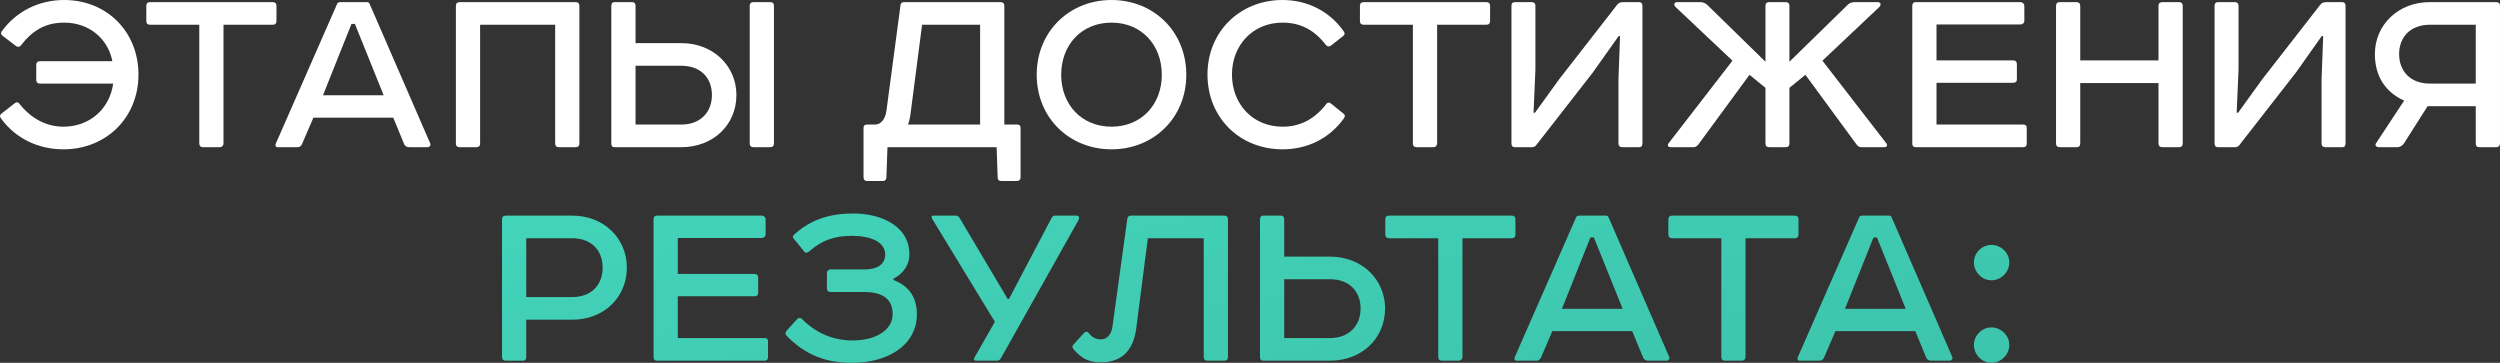 <?xml version="1.0" encoding="UTF-8"?> <svg xmlns="http://www.w3.org/2000/svg" viewBox="0 0 901.68 130.855" fill="none"><rect x="0" y="0" width="901.68" height="130.855" fill="#333333" stroke="none"/><path d="M23.155 0C38.515 0 49.939 11.424 49.939 26.88C49.939 42.528 38.227 53.856 22.867 53.856C13.939 53.856 5.587 50.016 0.307 42.624C-0.173 41.952 -0.077 41.472 0.499 40.992L5.299 37.248C5.971 36.768 6.451 36.768 6.931 37.344C11.059 42.624 16.627 45.696 22.867 45.696C32.467 45.696 39.571 39.168 40.819 30.144H14.419C13.555 30.144 13.075 29.664 13.075 28.8V23.424C13.075 22.56 13.555 22.08 14.419 22.08H40.531C38.995 14.016 32.179 8.16 23.155 8.16C16.339 8.16 11.635 11.04 7.507 16.416C7.123 16.896 6.451 17.088 5.779 16.608L0.883 12.864C0.307 12.384 0.211 11.904 0.691 11.232C5.971 3.936 14.227 0 23.155 0Z" fill="white"></path><path d="M54.115 0.768H98.371C99.235 0.768 99.715 1.248 99.715 2.112V7.584C99.715 8.448 99.235 8.928 98.371 8.928H80.611V51.744C80.611 52.416 80.131 53.088 79.267 53.088H73.219C72.355 53.088 71.875 52.608 71.875 51.744V8.928H54.115C53.251 8.928 52.771 8.448 52.771 7.584V2.112C52.771 1.248 53.251 0.768 54.115 0.768Z" fill="white"></path><path d="M122.729 0.768H132.329C132.809 0.768 133.097 0.96 133.289 1.344L155.177 51.744C155.465 52.512 154.889 53.088 154.121 53.088H147.593C146.633 53.088 145.961 52.608 145.673 51.744L141.833 42.432H113.033L108.905 52.032C108.521 52.704 108.041 53.088 107.369 53.088H100.169C99.305 53.088 99.209 52.416 99.497 51.744L121.577 1.44C121.769 0.96 122.153 0.768 122.729 0.768ZM126.761 8.64L116.489 34.368H138.377L128.009 8.64H126.761Z" fill="white"></path><path d="M165.768 0.768H207.624C208.488 0.768 208.968 1.248 208.968 2.112V51.744C208.968 52.608 208.488 53.088 207.624 53.088H201.576C200.712 53.088 200.232 52.608 200.232 51.744V8.928H173.16V51.744C173.16 52.608 172.68 53.088 171.816 53.088H165.768C164.904 53.088 164.424 52.608 164.424 51.744V2.112C164.424 1.248 164.904 0.768 165.768 0.768Z" fill="white"></path><path d="M229.222 23.712V44.928H245.734C252.743 44.928 256.775 40.32 256.775 34.272C256.775 28.128 252.743 23.712 245.734 23.712H229.222ZM220.486 51.84V2.112C220.486 1.248 220.87 0.768 221.638 0.768H227.974C228.838 0.768 229.222 1.248 229.222 2.112V15.552H245.734C257.255 15.552 265.607 23.808 265.607 34.272C265.607 45.024 257.255 53.088 245.734 53.088H221.638C220.87 53.088 220.486 52.704 220.486 51.84ZM271.751 0.768H277.798C278.663 0.768 279.143 1.248 279.143 2.112V51.744C279.143 52.608 278.663 53.088 277.798 53.088H271.751C270.886 53.088 270.406 52.608 270.406 51.744V2.112C270.406 1.248 270.886 0.768 271.751 0.768Z" fill="white"></path><path d="M353.497 8.928H332.569L328.347 41.472C328.154 42.816 327.867 43.968 327.482 44.928H353.497V8.928ZM326.042 0.768H360.889C361.754 0.768 362.234 1.248 362.234 2.112V44.928H366.841C367.706 44.928 368.091 45.312 368.091 46.176V63.936C368.091 64.8 367.611 65.28 366.746 65.28H361.179C360.314 65.28 359.834 64.896 359.834 64.032L359.449 53.088H320.09L319.705 63.84C319.705 64.608 319.418 65.28 318.363 65.28H312.793C311.931 65.28 311.451 64.8 311.451 63.936V46.176C311.451 45.312 311.833 44.928 312.698 44.928H315.673C317.595 44.928 319.323 43.008 319.705 40.032L324.795 1.824C324.89 1.152 325.275 0.768 326.042 0.768Z" fill="white"></path><path d="M400.886 8.16C390.135 8.16 382.743 16.128 382.743 26.976C382.743 37.728 390.135 45.696 400.886 45.696C411.638 45.696 419.03 37.728 419.03 26.976C419.03 16.128 411.638 8.16 400.886 8.16ZM373.911 26.976C373.911 11.328 385.717 0 400.886 0C416.055 0 427.862 11.328 427.862 26.976C427.862 42.528 416.055 53.856 400.886 53.856C385.717 53.856 373.911 42.528 373.911 26.976Z" fill="white"></path><path d="M462.576 0C471.503 0 479.568 4.032 484.655 11.328C485.135 12 485.04 12.48 484.465 12.96L479.953 16.512C479.28 16.992 478.608 16.704 478.223 16.224C474.096 10.848 469.103 8.16 462.576 8.16C451.92 8.16 444.335 16.224 444.335 26.88C444.335 37.632 451.92 45.696 462.576 45.696C469.103 45.696 474.288 42.816 478.415 37.44C478.895 36.864 479.375 36.864 480.048 37.344L484.56 40.992C485.135 41.472 485.232 41.952 484.752 42.624C479.473 50.016 471.503 53.856 462.576 53.856C447.215 53.856 435.504 42.528 435.504 26.88C435.504 11.424 447.215 0 462.576 0Z" fill="white"></path><path d="M491.834 0.768H536.091C536.953 0.768 537.433 1.248 537.433 2.112V7.584C537.433 8.448 536.953 8.928 536.091 8.928H518.33V51.744C518.33 52.416 517.85 53.088 516.987 53.088H510.938C510.075 53.088 509.595 52.608 509.595 51.744V8.928H491.834C490.969 8.928 490.489 8.448 490.489 7.584V2.112C490.489 1.248 490.969 0.768 491.834 0.768Z" fill="white"></path><path d="M546.39 0.768H552.439C553.302 0.768 553.782 1.248 553.782 2.112V25.152L553.109 40.608L553.589 40.704L562.326 28.608L583.255 1.728C583.734 1.056 584.502 0.768 585.462 0.768H591.126C591.991 0.768 592.374 1.248 592.374 2.112V51.744C592.374 52.608 591.991 53.088 591.221 53.088H585.174C584.214 53.088 583.734 52.608 583.734 51.744V28.608L584.309 13.056L583.829 12.96L574.518 26.112L554.167 52.224C553.782 52.8 553.207 53.088 552.534 53.088H546.39C545.527 53.088 545.142 52.608 545.142 51.744V2.112C545.142 1.248 545.527 0.768 546.39 0.768Z" fill="white"></path><path d="M638.1 0.768H644.052C644.915 0.768 645.395 1.248 645.395 2.112V22.272L666.516 1.632C667.188 1.056 668.053 0.768 668.915 0.768H677.172C678.42 0.768 678.612 1.728 677.747 2.592L657.299 21.888L680.244 51.552C680.917 52.32 680.627 53.088 679.572 53.088H671.315C670.643 53.088 670.163 52.8 669.683 52.224L651.157 26.976L645.395 31.68V51.744C645.395 52.608 644.915 53.088 644.052 53.088H638.1C637.235 53.088 636.755 52.608 636.755 51.744V31.68L630.996 26.976L612.467 52.224C611.987 52.8 611.412 53.088 610.835 53.088H602.581C601.523 53.088 601.236 52.32 601.908 51.552L624.851 21.888L604.403 2.592C603.54 1.728 603.733 0.768 604.98 0.768H613.235C614.1 0.768 614.965 1.056 615.637 1.632L636.755 22.272V2.112C636.755 1.248 637.235 0.768 638.1 0.768Z" fill="white"></path><path d="M690.954 0.768H728.778C729.448 0.768 730.121 1.344 730.121 2.112V7.584C730.121 8.256 729.448 8.832 728.778 8.832H698.441V21.792H726.088C726.953 21.792 727.433 22.272 727.433 23.136V28.608C727.433 29.472 726.953 29.856 726.088 29.856H698.441V44.928H729.738C730.601 44.928 730.985 45.312 730.985 46.08V51.744C730.985 52.608 730.601 53.088 729.738 53.088H690.954C690.089 53.088 689.706 52.608 689.706 51.744V2.112C689.706 1.248 690.089 0.768 690.954 0.768Z" fill="white"></path><path d="M742.892 0.768H748.942C749.804 0.768 750.284 1.248 750.284 2.112V21.792H778.509V2.112C778.509 1.248 778.989 0.768 779.949 0.768H785.901C786.764 0.768 787.244 1.248 787.244 2.112V51.744C787.244 52.608 786.764 53.088 785.901 53.088H779.949C778.989 53.088 778.509 52.608 778.509 51.744V29.952H750.284V51.744C750.284 52.608 749.804 53.088 748.942 53.088H742.892C742.03 53.088 741.55 52.608 741.55 51.744V2.112C741.55 1.248 742.03 0.768 742.892 0.768Z" fill="white"></path><path d="M799.985 0.768H806.032C806.897 0.768 807.377 1.248 807.377 2.112V25.152L806.705 40.608L807.185 40.704L815.921 28.608L836.847 1.728C837.327 1.056 838.097 0.768 839.057 0.768H844.719C845.584 0.768 845.969 1.248 845.969 2.112V51.744C845.969 52.608 845.584 53.088 844.817 53.088H838.767C837.807 53.088 837.327 52.608 837.327 51.744V28.608L837.905 13.056L837.425 12.96L828.113 26.112L807.76 52.224C807.377 52.8 806.8 53.088 806.127 53.088H799.985C799.12 53.088 798.735 52.608 798.735 51.744V2.112C798.735 1.248 799.12 0.768 799.985 0.768Z" fill="white"></path><path d="M857.038 51.552L867.117 36.288C860.3 33.216 856.558 27.456 856.558 19.488C856.558 9.024 864.91 0.768 876.334 0.768H900.335C901.197 0.768 901.677 1.248 901.677 2.112V51.744C901.677 52.416 901.295 53.088 900.237 53.088H894.19C893.325 53.088 892.94 52.608 892.94 51.744V38.304H875.567L867.022 51.744C866.637 52.416 865.583 53.088 864.718 53.088H858.093C857.038 53.088 856.366 52.416 857.038 51.552ZM892.94 8.928H876.334C869.325 8.928 865.293 13.44 865.293 19.488C865.293 25.632 869.325 30.144 876.334 30.144H892.94V8.928Z" fill="white"></path><path d="M189.8 107.144H206.408C213.416 107.144 217.353 102.632 217.353 96.488C217.353 90.44 213.416 85.928 206.408 85.928H189.8V107.144ZM182.409 77.768H206.408C217.833 77.768 226.088 86.024 226.088 96.488C226.088 107.24 217.833 115.304 206.408 115.304H189.8V128.744C189.8 129.608 189.416 130.088 188.649 130.088H182.409C181.544 130.088 181.064 129.608 181.064 128.744V79.112C181.064 78.248 181.544 77.768 182.409 77.768Z" fill="url(#paint0_linear_383_12520)"></path><path d="M236.969 77.768H274.794C275.464 77.768 276.136 78.344 276.136 79.112V84.584C276.136 85.256 275.464 85.832 274.794 85.832H244.457V98.792H272.104C272.969 98.792 273.449 99.272 273.449 100.136V105.608C273.449 106.472 272.969 106.856 272.104 106.856H244.457V121.928H275.753C276.616 121.928 277.001 122.312 277.001 123.08V128.744C277.001 129.608 276.616 130.088 275.753 130.088H236.969C236.105 130.088 235.721 129.608 235.721 128.744V79.112C235.721 78.248 236.105 77.768 236.969 77.768Z" fill="url(#paint1_linear_383_12520)"></path><path d="M286.435 84.584C292.867 78.824 299.779 77 307.843 77C317.348 77 328.002 81.224 328.002 91.784C328.002 95.144 326.18 98.504 322.242 100.52V101C328.387 103.304 330.692 107.912 330.692 113.288C330.692 124.712 319.94 130.856 307.364 130.856C297.859 130.856 290.562 128.072 283.748 121.16C283.17 120.584 283.17 120.008 283.65 119.336L287.49 115.112C287.875 114.632 288.642 114.44 289.315 115.112C294.402 120.2 300.547 122.792 307.556 122.792C315.715 122.792 321.955 119.144 321.955 113.288C321.955 107.144 317.348 105.32 311.683 105.32H299.587C298.722 105.32 298.242 104.84 298.242 103.976V98.504C298.242 97.832 298.722 97.16 299.587 97.16H312.068C315.618 97.16 319.268 95.816 319.268 91.784C319.268 87.272 314.083 85.064 307.266 85.064C301.027 85.064 296.419 86.6 291.81 90.728C291.33 91.112 290.467 91.4 290.082 90.728L286.148 85.928C285.86 85.544 285.955 85.064 286.435 84.584Z" fill="url(#paint2_linear_383_12520)"></path><path d="M336.649 77.768H344.808C345.288 77.768 345.768 78.056 346.058 78.536L363.434 107.816H363.914L379.368 78.44C379.658 77.96 380.04 77.768 380.52 77.768H388.2C389.352 77.768 389.352 78.728 388.97 79.4L360.937 129.32C360.649 129.8 360.169 130.088 359.592 130.088H352.105C351.24 130.088 351.05 129.704 351.53 128.84L358.825 116.072L336.264 79.016C335.784 78.152 335.976 77.768 336.649 77.768Z" fill="url(#paint3_linear_383_12520)"></path><path d="M441.548 130.088H435.499C434.636 130.088 434.156 129.608 434.156 128.744V85.928H413.995L409.771 118.76C408.716 126.056 404.876 130.664 397.194 130.664C392.972 130.664 390.282 129.608 387.115 125.864C386.635 125.288 386.73 124.712 387.21 124.232L391.052 120.008C391.434 119.528 392.202 119.528 392.587 120.008C393.739 121.64 395.274 122.408 397.099 122.408C399.306 122.408 400.844 120.584 401.226 117.8L406.603 78.824C406.698 78.152 407.178 77.768 407.851 77.768H441.548C442.411 77.768 442.89 78.248 442.89 79.112V128.744C442.89 129.608 442.411 130.088 441.548 130.088Z" fill="url(#paint4_linear_383_12520)"></path><path d="M463.176 100.712V121.928H479.688C486.695 121.928 490.727 117.32 490.727 111.272C490.727 105.128 486.695 100.712 479.688 100.712H463.176ZM454.44 128.84V79.112C454.44 78.248 454.825 77.768 455.592 77.768H461.926C462.791 77.768 463.176 78.248 463.176 79.112V92.552H479.688C491.207 92.552 499.559 100.808 499.559 111.272C499.559 122.024 491.207 130.088 479.688 130.088H455.592C454.825 130.088 454.44 129.704 454.44 128.84Z" fill="url(#paint5_linear_383_12520)"></path><path d="M500.976 77.768H545.23C546.095 77.768 546.575 78.248 546.575 79.112V84.584C546.575 85.448 546.095 85.928 545.23 85.928H527.471V128.744C527.471 129.416 526.991 130.088 526.126 130.088H520.079C519.215 130.088 518.735 129.608 518.735 128.744V85.928H500.976C500.111 85.928 499.631 85.448 499.631 84.584V79.112C499.631 78.248 500.111 77.768 500.976 77.768Z" fill="url(#paint6_linear_383_12520)"></path><path d="M569.588 77.768H579.187C579.667 77.768 579.957 77.96 580.147 78.344L602.036 128.744C602.326 129.512 601.748 130.088 600.981 130.088H594.454C593.491 130.088 592.821 129.608 592.531 128.744L588.692 119.432H559.891L555.764 129.032C555.382 129.704 554.899 130.088 554.229 130.088H547.027C546.165 130.088 546.067 129.416 546.357 128.744L568.436 78.44C568.628 77.96 569.013 77.768 569.588 77.768ZM573.62 85.64L563.349 111.368H585.237L574.868 85.64H573.62Z" fill="url(#paint7_linear_383_12520)"></path><path d="M603.068 77.768H647.325C648.189 77.768 648.669 78.248 648.669 79.112V84.584C648.669 85.448 648.189 85.928 647.325 85.928H629.563V128.744C629.563 129.416 629.083 130.088 628.221 130.088H622.171C621.309 130.088 620.829 129.608 620.829 128.744V85.928H603.068C602.206 85.928 601.726 85.448 601.726 84.584V79.112C601.726 78.248 602.206 77.768 603.068 77.768Z" fill="url(#paint8_linear_383_12520)"></path><path d="M671.683 77.768H681.282C681.762 77.768 682.049 77.96 682.242 78.344L704.13 128.744C704.418 129.512 703.843 130.088 703.075 130.088H696.546C695.586 130.088 694.913 129.608 694.626 128.744L690.786 119.432H661.986L657.859 129.032C657.474 129.704 656.994 130.088 656.321 130.088H649.122C648.257 130.088 648.162 129.416 648.449 128.744L670.53 78.44C670.723 77.96 671.105 77.768 671.683 77.768ZM675.715 85.64L665.443 111.368H687.331L676.962 85.64H675.715Z" fill="url(#paint9_linear_383_12520)"></path><path d="M711.937 124.424C711.937 120.968 714.817 118.088 718.274 118.088C721.729 118.088 724.706 120.968 724.706 124.424C724.706 127.88 721.729 130.856 718.274 130.856C714.817 130.856 711.937 127.88 711.937 124.424ZM711.937 94.664C711.937 91.208 714.817 88.328 718.274 88.328C721.729 88.328 724.706 91.208 724.706 94.664C724.706 98.12 721.729 101.096 718.274 101.096C714.817 101.096 711.937 98.12 711.937 94.664Z" fill="url(#paint10_linear_383_12520)"></path><defs><linearGradient id="paint0_linear_383_12520" x1="92.015" y1="6.56463e-06" x2="312.598" y2="1031.9" gradientUnits="userSpaceOnUse"><stop stop-color="#45DDC2"></stop><stop offset="1" stop-color="#257769"></stop></linearGradient><linearGradient id="paint1_linear_383_12520" x1="92.015" y1="6.56463e-06" x2="312.598" y2="1031.9" gradientUnits="userSpaceOnUse"><stop stop-color="#45DDC2"></stop><stop offset="1" stop-color="#257769"></stop></linearGradient><linearGradient id="paint2_linear_383_12520" x1="92.015" y1="6.56463e-06" x2="312.598" y2="1031.9" gradientUnits="userSpaceOnUse"><stop stop-color="#45DDC2"></stop><stop offset="1" stop-color="#257769"></stop></linearGradient><linearGradient id="paint3_linear_383_12520" x1="92.015" y1="6.56463e-06" x2="312.598" y2="1031.9" gradientUnits="userSpaceOnUse"><stop stop-color="#45DDC2"></stop><stop offset="1" stop-color="#257769"></stop></linearGradient><linearGradient id="paint4_linear_383_12520" x1="92.015" y1="6.56463e-06" x2="312.598" y2="1031.9" gradientUnits="userSpaceOnUse"><stop stop-color="#45DDC2"></stop><stop offset="1" stop-color="#257769"></stop></linearGradient><linearGradient id="paint5_linear_383_12520" x1="92.015" y1="6.56463e-06" x2="312.598" y2="1031.9" gradientUnits="userSpaceOnUse"><stop stop-color="#45DDC2"></stop><stop offset="1" stop-color="#257769"></stop></linearGradient><linearGradient id="paint6_linear_383_12520" x1="92.015" y1="6.56463e-06" x2="312.598" y2="1031.9" gradientUnits="userSpaceOnUse"><stop stop-color="#45DDC2"></stop><stop offset="1" stop-color="#257769"></stop></linearGradient><linearGradient id="paint7_linear_383_12520" x1="92.015" y1="6.56463e-06" x2="312.598" y2="1031.9" gradientUnits="userSpaceOnUse"><stop stop-color="#45DDC2"></stop><stop offset="1" stop-color="#257769"></stop></linearGradient><linearGradient id="paint8_linear_383_12520" x1="92.015" y1="6.56463e-06" x2="312.598" y2="1031.9" gradientUnits="userSpaceOnUse"><stop stop-color="#45DDC2"></stop><stop offset="1" stop-color="#257769"></stop></linearGradient><linearGradient id="paint9_linear_383_12520" x1="92.015" y1="6.56463e-06" x2="312.598" y2="1031.9" gradientUnits="userSpaceOnUse"><stop stop-color="#45DDC2"></stop><stop offset="1" stop-color="#257769"></stop></linearGradient><linearGradient id="paint10_linear_383_12520" x1="92.015" y1="6.56463e-06" x2="312.598" y2="1031.9" gradientUnits="userSpaceOnUse"><stop stop-color="#45DDC2"></stop><stop offset="1" stop-color="#257769"></stop></linearGradient></defs></svg> 